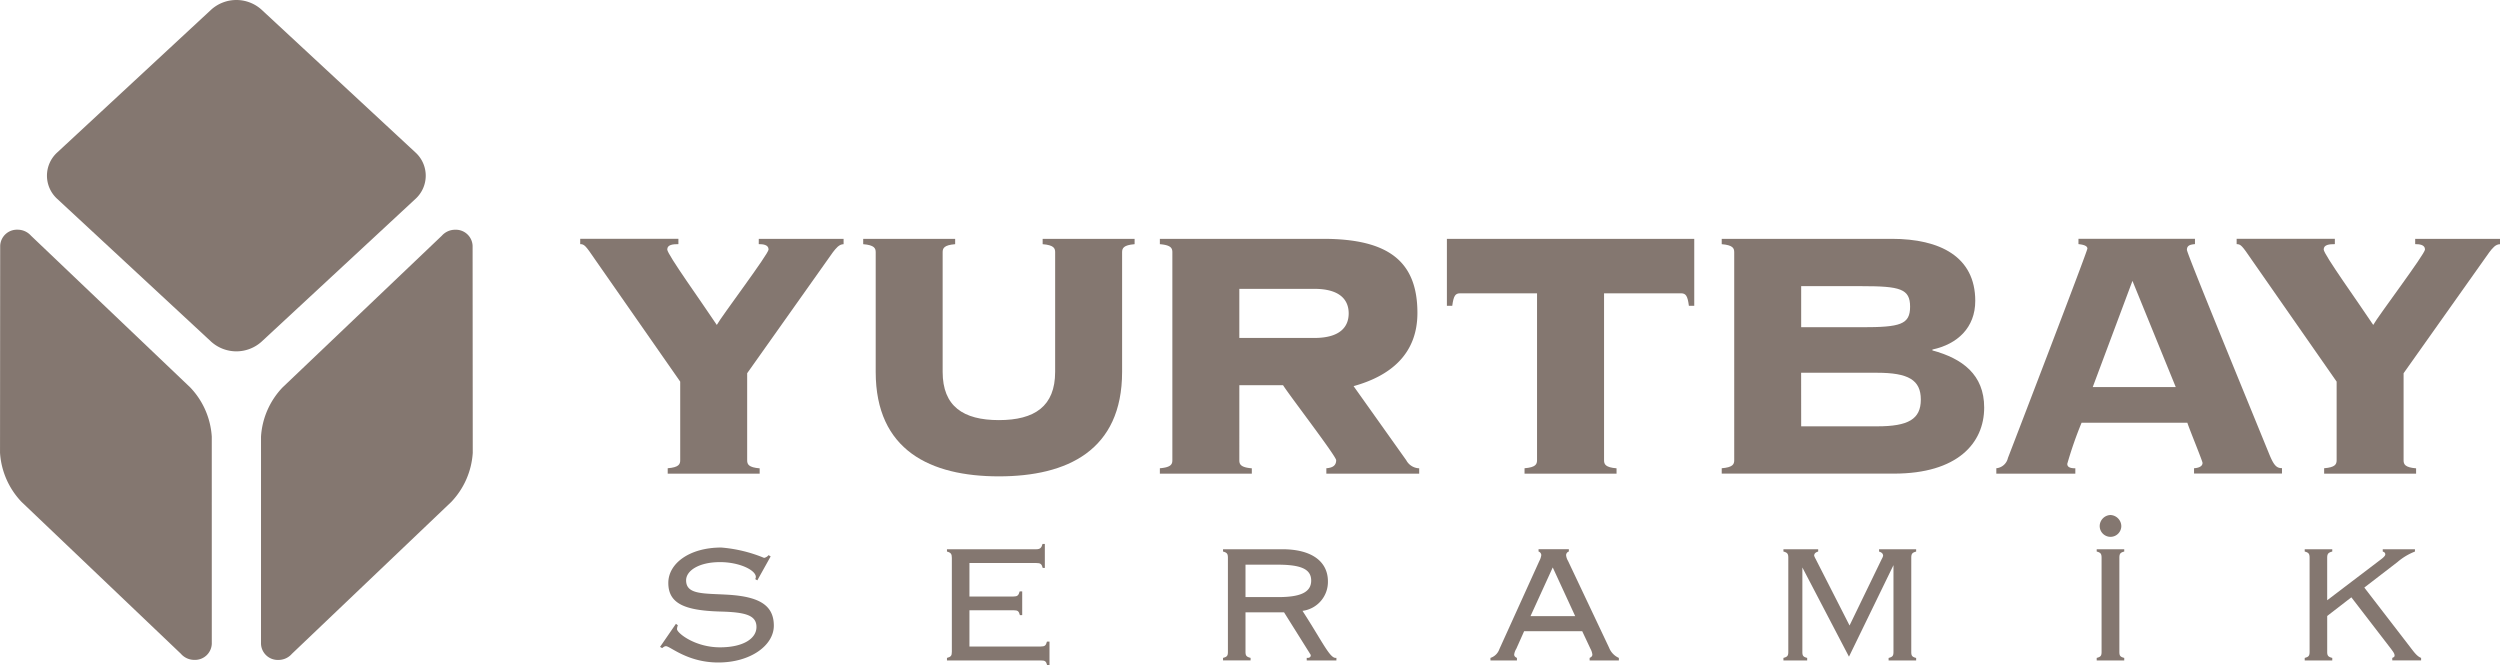 <svg xmlns="http://www.w3.org/2000/svg" width="217.3" height="57.829" viewBox="0 0 217.3 57.829">
  <g id="Group_39070" data-name="Group 39070" transform="translate(-49.653 -38.743)">
    <g id="Group_39068" data-name="Group 39068" transform="translate(49.653 38.743)">
      <path id="Path_37322" data-name="Path 37322" d="M79.822,68.448a3.272,3.272,0,0,1-4.365,0L62.077,56.037a2.727,2.727,0,0,1,0-4.049l13.38-12.41a3.269,3.269,0,0,1,4.365,0L93.2,51.989a2.727,2.727,0,0,1,0,4.049Z" transform="translate(-57.095 -38.743)" fill="#847770"/>
      <path id="Path_37323" data-name="Path 37323" d="M68.06,113.1a6.812,6.812,0,0,0-1.868-4.27L52.341,95.632v0a1.547,1.547,0,0,0-1.162-.516,1.458,1.458,0,0,0-1.51,1.4c0,.02-.014,17.989-.014,17.989a6.808,6.808,0,0,0,1.869,4.27l13.85,13.2a1.544,1.544,0,0,0,1.177.533,1.458,1.458,0,0,0,1.511-1.4Z" transform="translate(-49.653 -75.151)" fill="#847770"/>
      <path id="Path_37324" data-name="Path 37324" d="M113.7,113.1a6.806,6.806,0,0,1,1.869-4.27l13.85-13.194v0a1.548,1.548,0,0,1,1.163-.516,1.458,1.458,0,0,1,1.51,1.4c0,.02.013,17.989.013,17.989a6.807,6.807,0,0,1-1.868,4.27l-13.85,13.2a1.546,1.546,0,0,1-1.177.533,1.458,1.458,0,0,1-1.511-1.4Z" transform="translate(-91.013 -75.151)" fill="#847770"/>
    </g>
    <path id="Path_37325" data-name="Path 37325" d="M207.568,97.361h7.372v.465c-.388,0-.659.35-.931.7l-7.45,10.515v7.566c0,.349.117.621,1.086.7v.465h-7.993V117.3c.97-.078,1.087-.349,1.087-.7v-6.829l-7.412-10.631c-.814-1.2-.931-1.319-1.28-1.319v-.465h8.535v.465c-.465,0-.97.039-.97.466s3.026,4.617,4.307,6.557c.427-.776,4.5-6.169,4.5-6.557,0-.427-.5-.466-.854-.466Z" transform="translate(-91.962 -37.857)" fill="#847770"/>
    <path id="Path_37326" data-name="Path 37326" d="M278.179,98.525c0-.349-.117-.621-1.087-.7v-.465h7.993v.465c-.97.078-1.087.35-1.087.7v10.4c0,6.829-4.772,9.08-10.709,9.08s-10.708-2.251-10.708-9.08v-10.4c0-.349-.117-.621-1.087-.7v-.465h7.993v.465c-.97.078-1.087.35-1.087.7v10.4c0,2.988,1.785,4.191,4.889,4.191s4.889-1.2,4.889-4.191Z" transform="translate(-136.812 -37.857)" fill="#847770"/>
    <path id="Path_37327" data-name="Path 37327" d="M341.207,116.606c0,.349.116.621,1.086.7v.465H334.3V117.3c.97-.078,1.086-.349,1.086-.7V98.525c0-.349-.117-.621-1.086-.7v-.465h14.2c5.742,0,8.187,2.017,8.187,6.44,0,3.57-2.329,5.471-5.549,6.363l4.578,6.441a1.32,1.32,0,0,0,1.125.7v.465h-8.07V117.3c.543-.039.854-.233.854-.7,0-.349-4.113-5.7-4.617-6.519h-3.8Zm0-10.631h6.519c2.289,0,2.987-1.009,2.987-2.134s-.7-2.134-2.987-2.134h-6.519Z" transform="translate(-183.832 -37.857)" fill="#847770"/>
    <path id="Path_37328" data-name="Path 37328" d="M411.483,117.769V117.3c.97-.078,1.086-.349,1.086-.7V102.094H405.9c-.428,0-.582.194-.7,1.087h-.466v-5.82h21.5v5.82h-.466c-.116-.893-.272-1.087-.7-1.087h-6.674v14.511c0,.349.116.621,1.086.7v.465Z" transform="translate(-229.317 -37.857)" fill="#847770"/>
    <path id="Path_37329" data-name="Path 37329" d="M473.271,98.525c0-.349-.116-.621-1.086-.7v-.465h14.783c4.19,0,7.255,1.552,7.255,5.393,0,2.328-1.552,3.764-3.725,4.229v.077c2.6.7,4.5,2.1,4.5,4.966,0,3.1-2.328,5.742-7.838,5.742H472.185V117.3c.97-.078,1.086-.349,1.086-.7Zm5.82,6.518h5.277c3.336,0,4.19-.233,4.19-1.785s-.854-1.785-4.19-1.785h-5.277Zm0,8.614h6.6c2.717,0,3.8-.621,3.8-2.328S488.4,109,485.687,109h-6.6Z" transform="translate(-272.88 -37.857)" fill="#847770"/>
    <path id="Path_37330" data-name="Path 37330" d="M546.984,113.346a33.589,33.589,0,0,0-1.242,3.57c0,.233.155.388.7.388v.465h-6.868V117.3a1.143,1.143,0,0,0,1.009-.893c.349-.892,6.907-17.964,6.907-18.2,0-.272-.427-.349-.776-.388v-.465h10.127v.465c-.426.039-.7.116-.7.5,0,.311,4.771,11.911,7.177,17.809.388.931.621,1.164,1.086,1.164v.465h-7.644V117.3c.543-.039.738-.233.738-.466,0-.155-1.165-2.988-1.32-3.492Zm.97-3.1h7.217l-3.764-9.234Z" transform="translate(-316.401 -37.857)" fill="#847770"/>
    <path id="Path_37331" data-name="Path 37331" d="M614.072,97.361h7.372v.465c-.387,0-.659.35-.93.7l-7.45,10.515v7.566c0,.349.117.621,1.087.7v.465h-7.993V117.3c.97-.078,1.086-.349,1.086-.7v-6.829l-7.41-10.631c-.816-1.2-.932-1.319-1.281-1.319v-.465h8.536v.465c-.465,0-.97.039-.97.466s3.026,4.617,4.306,6.557c.427-.776,4.5-6.169,4.5-6.557,0-.427-.5-.466-.854-.466Z" transform="translate(-354.491 -37.857)" fill="#847770"/>
    <g id="Group_39069" data-name="Group 39069" transform="translate(107.025 83.508)">
      <path id="Path_37332" data-name="Path 37332" d="M211.638,181.747l1.381-2.007.165.129a1,1,0,0,0-.073.332c0,.332,1.547,1.584,3.739,1.584,2.007,0,3.168-.755,3.168-1.768,0-1.049-1.013-1.289-3.186-1.344-3-.092-4.476-.663-4.476-2.487,0-1.694,1.842-3.075,4.605-3.075a12.317,12.317,0,0,1,3.72.9.652.652,0,0,0,.387-.24l.184.111-1.16,2.081-.184-.111a.354.354,0,0,0,.055-.184c0-.589-1.418-1.29-3.113-1.29-1.823,0-2.947.737-2.947,1.584,0,1.271,1.547,1.123,3.665,1.252,2.671.166,3.96.9,3.96,2.689,0,1.713-2.026,3.2-4.826,3.2-2.689,0-4.181-1.418-4.55-1.418-.11,0-.184.055-.331.166Z" transform="translate(-211.638 -170.284)" fill="#847770"/>
      <path id="Path_37333" data-name="Path 37333" d="M290.737,180.715h.221v2.063h-.2c-.092-.35-.184-.423-.534-.423h-8.178v-.221c.35-.092.424-.2.424-.534v-8.159c0-.332-.074-.46-.424-.552v-.2H289.8c.332,0,.461-.111.553-.46h.2v2.081h-.184c-.092-.35-.2-.424-.553-.424H284v2.91h3.831c.332,0,.442-.092.534-.442h.221v2.063h-.2c-.092-.35-.184-.424-.534-.424H284v3.149H290.2C290.553,181.139,290.645,181.065,290.737,180.715Z" transform="translate(-257.108 -169.713)" fill="#847770"/>
      <path id="Path_37334" data-name="Path 37334" d="M358.917,176.324a2.536,2.536,0,0,1-2.21,2.56c1.694,2.615,2.357,4.088,2.873,4.088h.074v.221h-2.579v-.221h.074c.184,0,.276-.092.276-.221,0-.055-.036-.092-.092-.184l-2.229-3.555h-3.351v3.425c0,.332.073.442.442.534v.221H349.8v-.221c.369-.092.424-.2.424-.534V174.28c0-.35-.074-.46-.424-.552v-.2h5.139C357.536,173.525,358.917,174.612,358.917,176.324Zm-7.164-1.455v2.818h2.854c1.9,0,2.855-.406,2.855-1.437,0-1.049-.994-1.381-2.947-1.381Z" transform="translate(-300.866 -170.553)" fill="#847770"/>
      <path id="Path_37335" data-name="Path 37335" d="M415.425,182.973a1.213,1.213,0,0,0,.773-.755l3.482-7.68a1.416,1.416,0,0,0,.165-.5.34.34,0,0,0-.239-.312v-.2h2.634v.2a.341.341,0,0,0-.239.312,1.18,1.18,0,0,0,.166.5l3.573,7.551a1.6,1.6,0,0,0,.848.884v.221h-2.542v-.221c.165-.074.239-.166.239-.295a1.419,1.419,0,0,0-.166-.5l-.718-1.529h-5.046l-.682,1.529a1.273,1.273,0,0,0-.184.5c0,.129.074.221.239.295v.221h-2.3Zm7.367-3.629-1.952-4.235-1.934,4.235Z" transform="translate(-343.248 -170.553)" fill="#847770"/>
      <path id="Path_37336" data-name="Path 37336" d="M489.4,182.973v.221h-2.063v-.221c.35-.092.423-.184.423-.534V174.28c0-.35-.073-.46-.423-.552v-.2h3.02v.2c-.239.073-.349.184-.349.368a2.1,2.1,0,0,0,.129.277l2.947,5.783,2.8-5.783A.98.98,0,0,0,496,174.1c0-.184-.111-.295-.35-.368v-.2h3.223v.2c-.35.092-.424.2-.424.552v8.159c0,.35.073.442.424.534v.221h-2.394v-.221c.35-.092.423-.184.423-.534v-7.532l-3.868,7.956-4.051-7.754v7.329C488.981,182.789,489.054,182.881,489.4,182.973Z" transform="translate(-389.693 -170.553)" fill="#847770"/>
      <path id="Path_37337" data-name="Path 37337" d="M564.2,177.553c.35-.092.424-.184.424-.534V168.86c0-.35-.073-.46-.424-.552v-.2h2.394v.2c-.35.092-.423.2-.423.552v8.159c0,.35.073.442.423.534v.221H564.2Zm1.2-12.42a.985.985,0,0,1,.939.958.939.939,0,1,1-1.878,0A.972.972,0,0,1,565.393,165.133Z" transform="translate(-439.327 -165.133)" fill="#847770"/>
      <path id="Path_37338" data-name="Path 37338" d="M617.654,182.973v.221h-2.395v-.221c.35-.092.424-.184.424-.534V174.28c0-.35-.074-.46-.424-.552v-.2h2.395v.2c-.35.092-.442.2-.442.552v3.683l4.7-3.573c.221-.165.35-.313.35-.405,0-.129-.055-.2-.221-.257v-.2h2.8v.2a5.263,5.263,0,0,0-1.529.921l-2.873,2.21,4.015,5.212c.35.46.589.774.921.9v.221h-2.505v-.221c.147-.055.2-.11.2-.2,0-.185-.129-.332-.313-.589l-3.444-4.475-2.1,1.621v3.112C617.212,182.789,617.3,182.881,617.654,182.973Z" transform="translate(-472.305 -170.553)" fill="#847770"/>
    </g>
  </g>
</svg>
